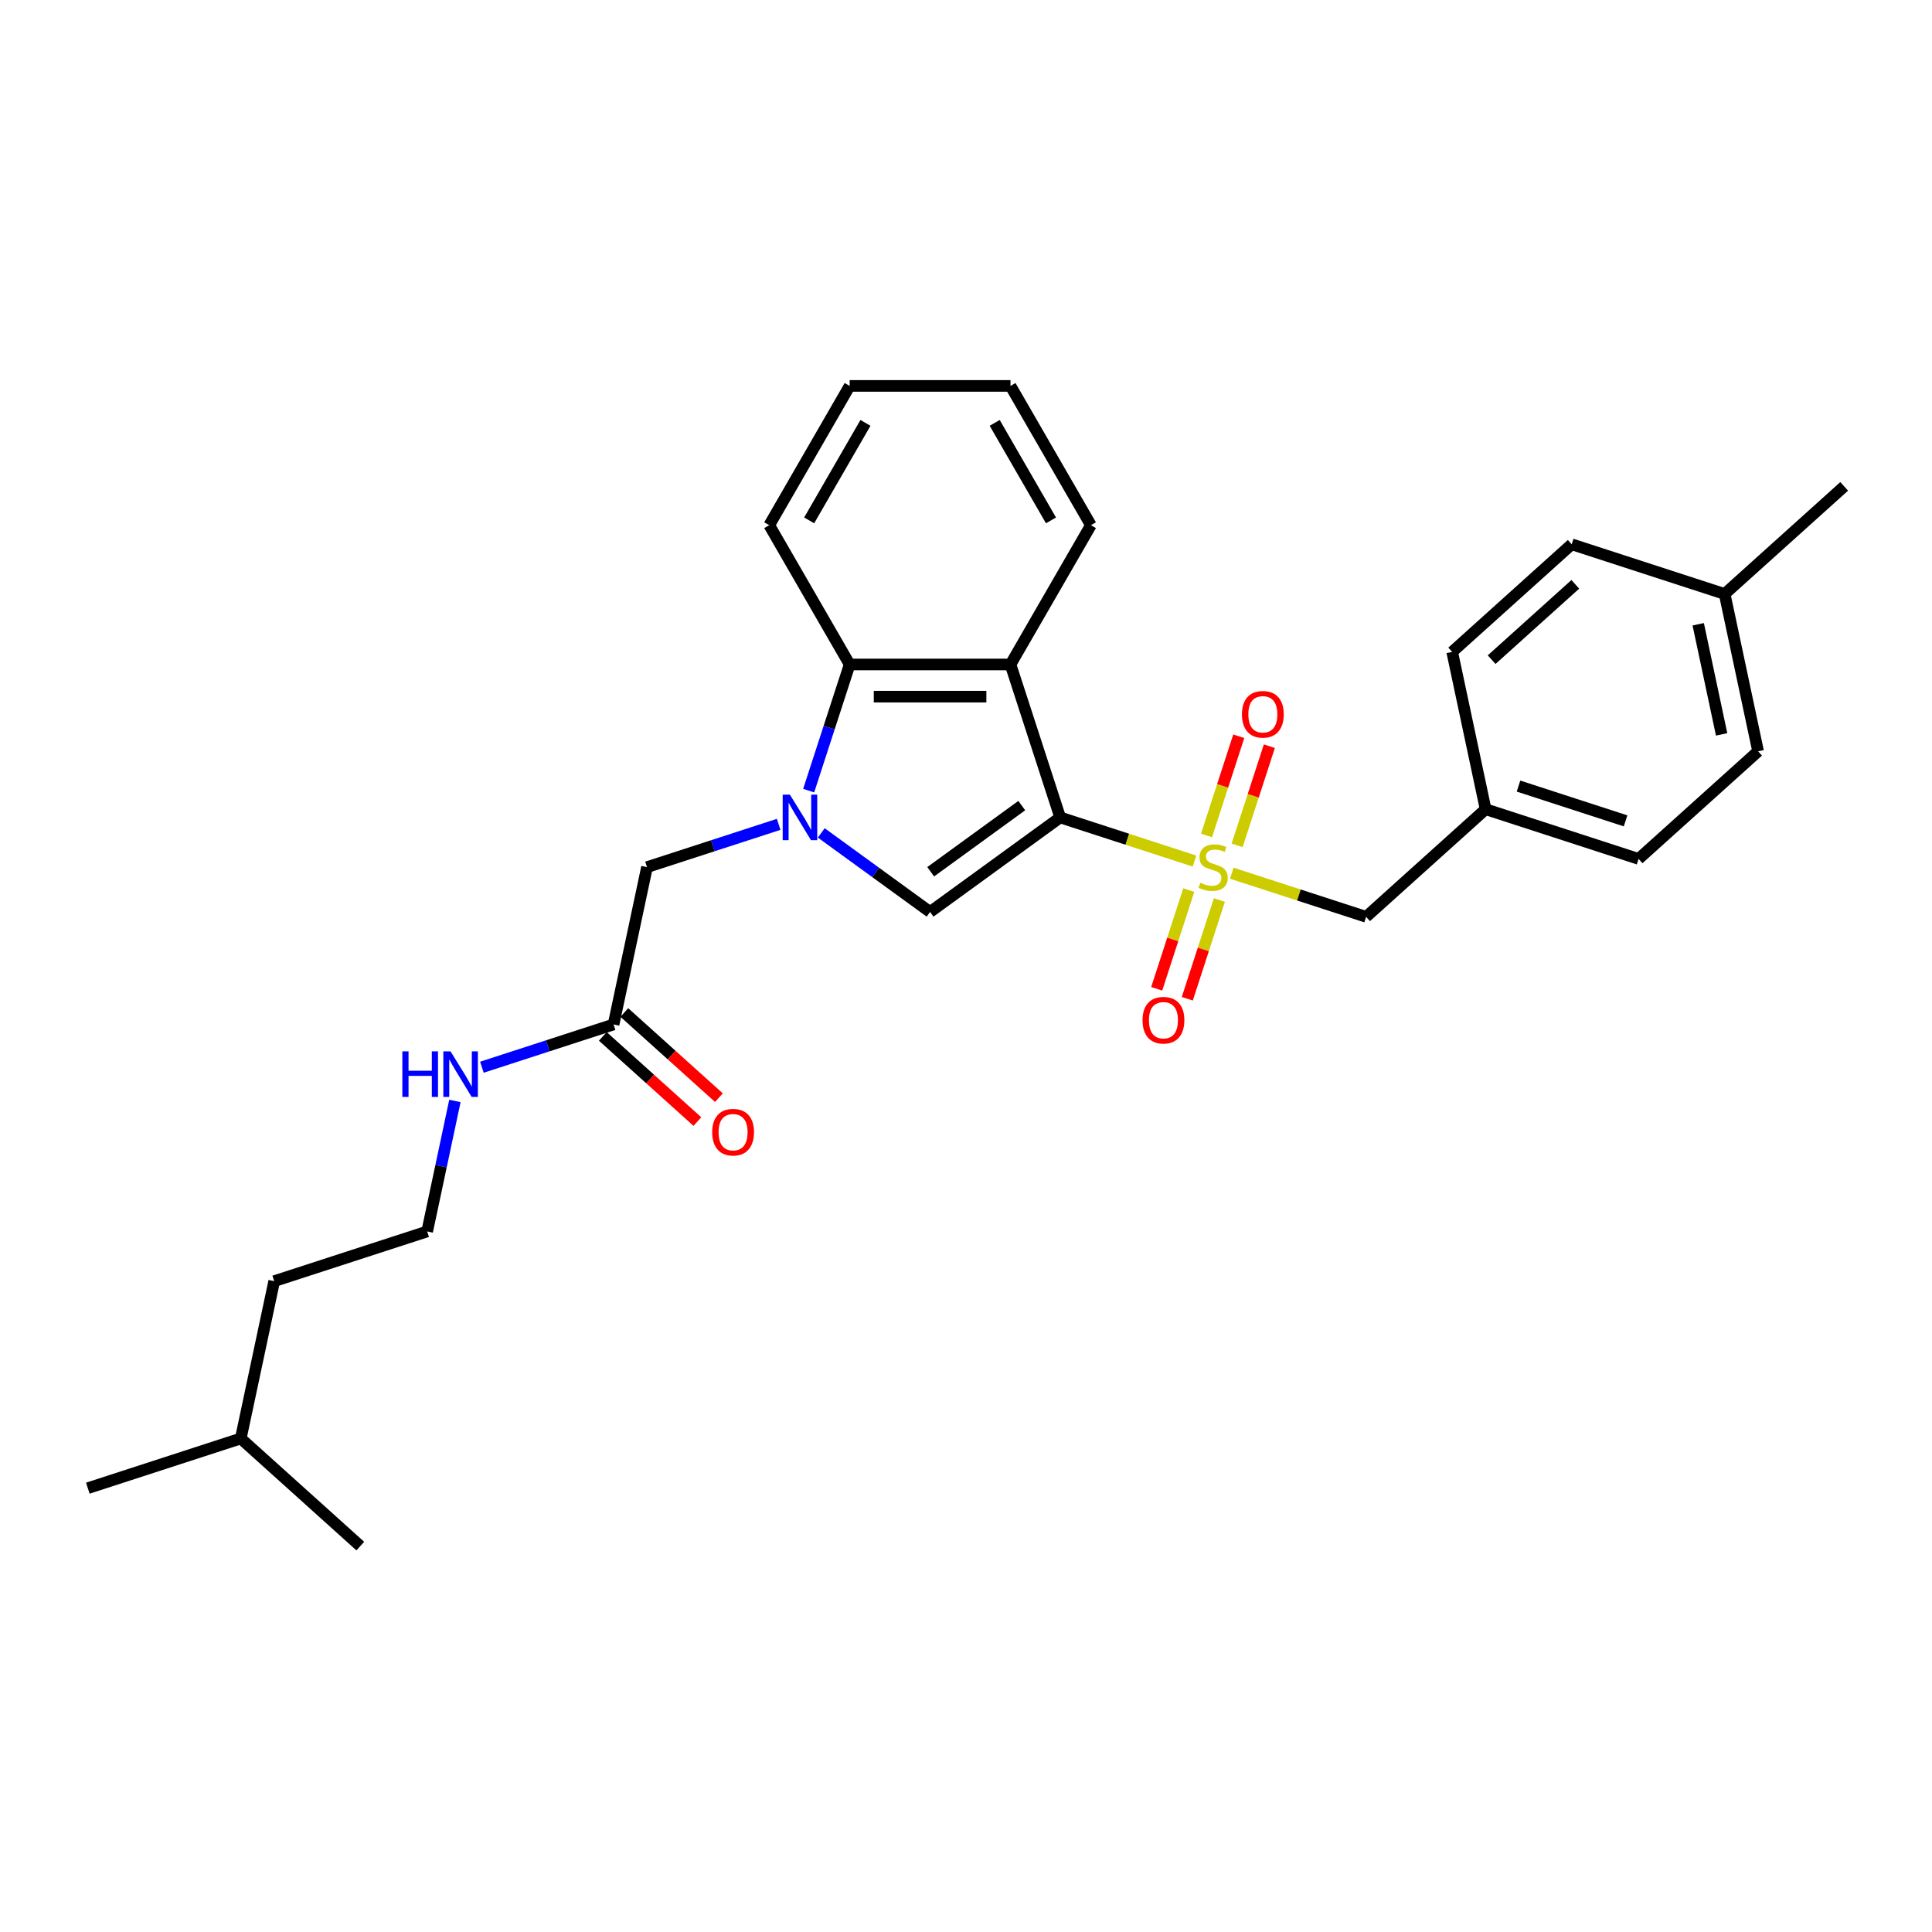 <?xml version='1.0' encoding='iso-8859-1'?>
<svg version='1.1' baseProfile='full'
              xmlns='http://www.w3.org/2000/svg'
                      xmlns:rdkit='http://www.rdkit.org/xml'
                      xmlns:xlink='http://www.w3.org/1999/xlink'
                  xml:space='preserve'
width='1000px' height='1000px' viewBox='0 0 1000 1000'>
<!-- END OF HEADER -->
<rect style='opacity:1.0;fill:#FFFFFF;stroke:none' width='1000' height='1000' x='0' y='0'> </rect>
<path class='bond-0' d='M 548.752,423.102 L 583.518,434.398' style='fill:none;fill-rule:evenodd;stroke:#000000;stroke-width:6px;stroke-linecap:butt;stroke-linejoin:miter;stroke-opacity:1' />
<path class='bond-0' d='M 583.518,434.398 L 618.283,445.694' style='fill:none;fill-rule:evenodd;stroke:#CCCC00;stroke-width:6px;stroke-linecap:butt;stroke-linejoin:miter;stroke-opacity:1' />
<path class='bond-2' d='M 548.752,423.102 L 481.406,472.032' style='fill:none;fill-rule:evenodd;stroke:#000000;stroke-width:6px;stroke-linecap:butt;stroke-linejoin:miter;stroke-opacity:1' />
<path class='bond-2' d='M 528.864,416.972 L 481.722,451.223' style='fill:none;fill-rule:evenodd;stroke:#000000;stroke-width:6px;stroke-linecap:butt;stroke-linejoin:miter;stroke-opacity:1' />
<path class='bond-3' d='M 548.752,423.102 L 523.028,343.931' style='fill:none;fill-rule:evenodd;stroke:#000000;stroke-width:6px;stroke-linecap:butt;stroke-linejoin:miter;stroke-opacity:1' />
<path class='bond-6' d='M 637.563,451.958 L 672.328,463.254' style='fill:none;fill-rule:evenodd;stroke:#CCCC00;stroke-width:6px;stroke-linecap:butt;stroke-linejoin:miter;stroke-opacity:1' />
<path class='bond-6' d='M 672.328,463.254 L 707.094,474.55' style='fill:none;fill-rule:evenodd;stroke:#000000;stroke-width:6px;stroke-linecap:butt;stroke-linejoin:miter;stroke-opacity:1' />
<path class='bond-7' d='M 640.335,437.563 L 648.675,411.898' style='fill:none;fill-rule:evenodd;stroke:#CCCC00;stroke-width:6px;stroke-linecap:butt;stroke-linejoin:miter;stroke-opacity:1' />
<path class='bond-7' d='M 648.675,411.898 L 657.014,386.232' style='fill:none;fill-rule:evenodd;stroke:#FF0000;stroke-width:6px;stroke-linecap:butt;stroke-linejoin:miter;stroke-opacity:1' />
<path class='bond-7' d='M 624.501,432.418 L 632.841,406.753' style='fill:none;fill-rule:evenodd;stroke:#CCCC00;stroke-width:6px;stroke-linecap:butt;stroke-linejoin:miter;stroke-opacity:1' />
<path class='bond-7' d='M 632.841,406.753 L 641.18,381.087' style='fill:none;fill-rule:evenodd;stroke:#FF0000;stroke-width:6px;stroke-linecap:butt;stroke-linejoin:miter;stroke-opacity:1' />
<path class='bond-8' d='M 615.305,460.721 L 607.006,486.262' style='fill:none;fill-rule:evenodd;stroke:#CCCC00;stroke-width:6px;stroke-linecap:butt;stroke-linejoin:miter;stroke-opacity:1' />
<path class='bond-8' d='M 607.006,486.262 L 598.708,511.803' style='fill:none;fill-rule:evenodd;stroke:#FF0000;stroke-width:6px;stroke-linecap:butt;stroke-linejoin:miter;stroke-opacity:1' />
<path class='bond-8' d='M 631.139,465.866 L 622.841,491.407' style='fill:none;fill-rule:evenodd;stroke:#CCCC00;stroke-width:6px;stroke-linecap:butt;stroke-linejoin:miter;stroke-opacity:1' />
<path class='bond-8' d='M 622.841,491.407 L 614.542,516.947' style='fill:none;fill-rule:evenodd;stroke:#FF0000;stroke-width:6px;stroke-linecap:butt;stroke-linejoin:miter;stroke-opacity:1' />
<path class='bond-1' d='M 425.081,431.11 L 453.244,451.571' style='fill:none;fill-rule:evenodd;stroke:#0000FF;stroke-width:6px;stroke-linecap:butt;stroke-linejoin:miter;stroke-opacity:1' />
<path class='bond-1' d='M 453.244,451.571 L 481.406,472.032' style='fill:none;fill-rule:evenodd;stroke:#000000;stroke-width:6px;stroke-linecap:butt;stroke-linejoin:miter;stroke-opacity:1' />
<path class='bond-5' d='M 403.038,426.683 L 368.963,437.754' style='fill:none;fill-rule:evenodd;stroke:#0000FF;stroke-width:6px;stroke-linecap:butt;stroke-linejoin:miter;stroke-opacity:1' />
<path class='bond-5' d='M 368.963,437.754 L 334.889,448.826' style='fill:none;fill-rule:evenodd;stroke:#000000;stroke-width:6px;stroke-linecap:butt;stroke-linejoin:miter;stroke-opacity:1' />
<path class='bond-28' d='M 418.566,409.233 L 429.175,376.582' style='fill:none;fill-rule:evenodd;stroke:#0000FF;stroke-width:6px;stroke-linecap:butt;stroke-linejoin:miter;stroke-opacity:1' />
<path class='bond-28' d='M 429.175,376.582 L 439.784,343.931' style='fill:none;fill-rule:evenodd;stroke:#000000;stroke-width:6px;stroke-linecap:butt;stroke-linejoin:miter;stroke-opacity:1' />
<path class='bond-4' d='M 523.028,343.931 L 439.784,343.931' style='fill:none;fill-rule:evenodd;stroke:#000000;stroke-width:6px;stroke-linecap:butt;stroke-linejoin:miter;stroke-opacity:1' />
<path class='bond-4' d='M 510.542,360.58 L 452.27,360.58' style='fill:none;fill-rule:evenodd;stroke:#000000;stroke-width:6px;stroke-linecap:butt;stroke-linejoin:miter;stroke-opacity:1' />
<path class='bond-13' d='M 523.028,343.931 L 564.651,271.839' style='fill:none;fill-rule:evenodd;stroke:#000000;stroke-width:6px;stroke-linecap:butt;stroke-linejoin:miter;stroke-opacity:1' />
<path class='bond-20' d='M 439.784,343.931 L 398.161,271.839' style='fill:none;fill-rule:evenodd;stroke:#000000;stroke-width:6px;stroke-linecap:butt;stroke-linejoin:miter;stroke-opacity:1' />
<path class='bond-9' d='M 334.889,448.826 L 317.581,530.252' style='fill:none;fill-rule:evenodd;stroke:#000000;stroke-width:6px;stroke-linecap:butt;stroke-linejoin:miter;stroke-opacity:1' />
<path class='bond-12' d='M 707.094,474.55 L 768.957,418.848' style='fill:none;fill-rule:evenodd;stroke:#000000;stroke-width:6px;stroke-linecap:butt;stroke-linejoin:miter;stroke-opacity:1' />
<path class='bond-10' d='M 312.011,536.438 L 336.491,558.48' style='fill:none;fill-rule:evenodd;stroke:#000000;stroke-width:6px;stroke-linecap:butt;stroke-linejoin:miter;stroke-opacity:1' />
<path class='bond-10' d='M 336.491,558.48 L 360.971,580.522' style='fill:none;fill-rule:evenodd;stroke:#FF0000;stroke-width:6px;stroke-linecap:butt;stroke-linejoin:miter;stroke-opacity:1' />
<path class='bond-10' d='M 323.152,524.065 L 347.632,546.107' style='fill:none;fill-rule:evenodd;stroke:#000000;stroke-width:6px;stroke-linecap:butt;stroke-linejoin:miter;stroke-opacity:1' />
<path class='bond-10' d='M 347.632,546.107 L 372.112,568.149' style='fill:none;fill-rule:evenodd;stroke:#FF0000;stroke-width:6px;stroke-linecap:butt;stroke-linejoin:miter;stroke-opacity:1' />
<path class='bond-11' d='M 317.581,530.252 L 283.507,541.323' style='fill:none;fill-rule:evenodd;stroke:#000000;stroke-width:6px;stroke-linecap:butt;stroke-linejoin:miter;stroke-opacity:1' />
<path class='bond-11' d='M 283.507,541.323 L 249.432,552.395' style='fill:none;fill-rule:evenodd;stroke:#0000FF;stroke-width:6px;stroke-linecap:butt;stroke-linejoin:miter;stroke-opacity:1' />
<path class='bond-19' d='M 235.463,569.844 L 228.283,603.623' style='fill:none;fill-rule:evenodd;stroke:#0000FF;stroke-width:6px;stroke-linecap:butt;stroke-linejoin:miter;stroke-opacity:1' />
<path class='bond-19' d='M 228.283,603.623 L 221.103,637.401' style='fill:none;fill-rule:evenodd;stroke:#000000;stroke-width:6px;stroke-linecap:butt;stroke-linejoin:miter;stroke-opacity:1' />
<path class='bond-15' d='M 768.957,418.848 L 751.649,337.423' style='fill:none;fill-rule:evenodd;stroke:#000000;stroke-width:6px;stroke-linecap:butt;stroke-linejoin:miter;stroke-opacity:1' />
<path class='bond-16' d='M 768.957,418.848 L 848.127,444.572' style='fill:none;fill-rule:evenodd;stroke:#000000;stroke-width:6px;stroke-linecap:butt;stroke-linejoin:miter;stroke-opacity:1' />
<path class='bond-16' d='M 785.977,406.873 L 841.396,424.88' style='fill:none;fill-rule:evenodd;stroke:#000000;stroke-width:6px;stroke-linecap:butt;stroke-linejoin:miter;stroke-opacity:1' />
<path class='bond-24' d='M 564.651,271.839 L 523.028,199.747' style='fill:none;fill-rule:evenodd;stroke:#000000;stroke-width:6px;stroke-linecap:butt;stroke-linejoin:miter;stroke-opacity:1' />
<path class='bond-24' d='M 543.989,269.35 L 514.853,218.885' style='fill:none;fill-rule:evenodd;stroke:#000000;stroke-width:6px;stroke-linecap:butt;stroke-linejoin:miter;stroke-opacity:1' />
<path class='bond-14' d='M 892.682,307.445 L 909.99,388.871' style='fill:none;fill-rule:evenodd;stroke:#000000;stroke-width:6px;stroke-linecap:butt;stroke-linejoin:miter;stroke-opacity:1' />
<path class='bond-14' d='M 878.993,323.12 L 891.109,380.118' style='fill:none;fill-rule:evenodd;stroke:#000000;stroke-width:6px;stroke-linecap:butt;stroke-linejoin:miter;stroke-opacity:1' />
<path class='bond-22' d='M 892.682,307.445 L 954.545,251.743' style='fill:none;fill-rule:evenodd;stroke:#000000;stroke-width:6px;stroke-linecap:butt;stroke-linejoin:miter;stroke-opacity:1' />
<path class='bond-30' d='M 892.682,307.445 L 813.512,281.721' style='fill:none;fill-rule:evenodd;stroke:#000000;stroke-width:6px;stroke-linecap:butt;stroke-linejoin:miter;stroke-opacity:1' />
<path class='bond-17' d='M 751.649,337.423 L 813.512,281.721' style='fill:none;fill-rule:evenodd;stroke:#000000;stroke-width:6px;stroke-linecap:butt;stroke-linejoin:miter;stroke-opacity:1' />
<path class='bond-17' d='M 772.069,341.44 L 815.373,302.449' style='fill:none;fill-rule:evenodd;stroke:#000000;stroke-width:6px;stroke-linecap:butt;stroke-linejoin:miter;stroke-opacity:1' />
<path class='bond-18' d='M 848.127,444.572 L 909.99,388.871' style='fill:none;fill-rule:evenodd;stroke:#000000;stroke-width:6px;stroke-linecap:butt;stroke-linejoin:miter;stroke-opacity:1' />
<path class='bond-21' d='M 221.103,637.401 L 141.933,663.126' style='fill:none;fill-rule:evenodd;stroke:#000000;stroke-width:6px;stroke-linecap:butt;stroke-linejoin:miter;stroke-opacity:1' />
<path class='bond-29' d='M 398.161,271.839 L 439.784,199.747' style='fill:none;fill-rule:evenodd;stroke:#000000;stroke-width:6px;stroke-linecap:butt;stroke-linejoin:miter;stroke-opacity:1' />
<path class='bond-29' d='M 418.823,269.35 L 447.959,218.885' style='fill:none;fill-rule:evenodd;stroke:#000000;stroke-width:6px;stroke-linecap:butt;stroke-linejoin:miter;stroke-opacity:1' />
<path class='bond-23' d='M 141.933,663.126 L 124.625,744.551' style='fill:none;fill-rule:evenodd;stroke:#000000;stroke-width:6px;stroke-linecap:butt;stroke-linejoin:miter;stroke-opacity:1' />
<path class='bond-26' d='M 124.625,744.551 L 45.455,770.275' style='fill:none;fill-rule:evenodd;stroke:#000000;stroke-width:6px;stroke-linecap:butt;stroke-linejoin:miter;stroke-opacity:1' />
<path class='bond-27' d='M 124.625,744.551 L 186.488,800.253' style='fill:none;fill-rule:evenodd;stroke:#000000;stroke-width:6px;stroke-linecap:butt;stroke-linejoin:miter;stroke-opacity:1' />
<path class='bond-25' d='M 523.028,199.747 L 439.784,199.747' style='fill:none;fill-rule:evenodd;stroke:#000000;stroke-width:6px;stroke-linecap:butt;stroke-linejoin:miter;stroke-opacity:1' />
<path  class='atom-1' d='M 621.263 456.917
Q 621.53 457.017, 622.629 457.483
Q 623.727 457.95, 624.926 458.249
Q 626.158 458.516, 627.357 458.516
Q 629.588 458.516, 630.887 457.45
Q 632.185 456.351, 632.185 454.453
Q 632.185 453.155, 631.519 452.356
Q 630.887 451.556, 629.888 451.123
Q 628.889 450.691, 627.224 450.191
Q 625.126 449.558, 623.861 448.959
Q 622.629 448.36, 621.73 447.094
Q 620.864 445.829, 620.864 443.698
Q 620.864 440.735, 622.862 438.903
Q 624.893 437.072, 628.889 437.072
Q 631.619 437.072, 634.716 438.37
L 633.95 440.934
Q 631.12 439.769, 628.989 439.769
Q 626.691 439.769, 625.426 440.735
Q 624.16 441.667, 624.194 443.298
Q 624.194 444.564, 624.826 445.33
Q 625.492 446.096, 626.425 446.528
Q 627.39 446.961, 628.989 447.461
Q 631.12 448.127, 632.385 448.793
Q 633.65 449.459, 634.549 450.824
Q 635.482 452.156, 635.482 454.453
Q 635.482 457.716, 633.284 459.481
Q 631.12 461.213, 627.49 461.213
Q 625.392 461.213, 623.794 460.747
Q 622.229 460.314, 620.364 459.548
L 621.263 456.917
' fill='#CCCC00'/>
<path  class='atom-2' d='M 408.848 411.314
L 416.573 423.801
Q 417.339 425.033, 418.571 427.264
Q 419.803 429.495, 419.87 429.628
L 419.87 411.314
L 423 411.314
L 423 434.889
L 419.77 434.889
L 411.479 421.237
Q 410.513 419.639, 409.481 417.807
Q 408.482 415.976, 408.182 415.41
L 408.182 434.889
L 405.119 434.889
L 405.119 411.314
L 408.848 411.314
' fill='#0000FF'/>
<path  class='atom-8' d='M 642.825 369.722
Q 642.825 364.061, 645.622 360.898
Q 648.419 357.735, 653.647 357.735
Q 658.875 357.735, 661.672 360.898
Q 664.469 364.061, 664.469 369.722
Q 664.469 375.449, 661.639 378.712
Q 658.808 381.942, 653.647 381.942
Q 648.453 381.942, 645.622 378.712
Q 642.825 375.483, 642.825 369.722
M 653.647 379.278
Q 657.243 379.278, 659.175 376.881
Q 661.139 374.45, 661.139 369.722
Q 661.139 365.094, 659.175 362.763
Q 657.243 360.399, 653.647 360.399
Q 650.051 360.399, 648.086 362.729
Q 646.155 365.06, 646.155 369.722
Q 646.155 374.484, 648.086 376.881
Q 650.051 379.278, 653.647 379.278
' fill='#FF0000'/>
<path  class='atom-9' d='M 591.377 528.063
Q 591.377 522.402, 594.174 519.239
Q 596.971 516.076, 602.199 516.076
Q 607.427 516.076, 610.224 519.239
Q 613.021 522.402, 613.021 528.063
Q 613.021 533.79, 610.19 537.054
Q 607.36 540.283, 602.199 540.283
Q 597.004 540.283, 594.174 537.054
Q 591.377 533.824, 591.377 528.063
M 602.199 537.62
Q 605.795 537.62, 607.726 535.222
Q 609.691 532.791, 609.691 528.063
Q 609.691 523.435, 607.726 521.104
Q 605.795 518.74, 602.199 518.74
Q 598.603 518.74, 596.638 521.071
Q 594.707 523.401, 594.707 528.063
Q 594.707 532.825, 596.638 535.222
Q 598.603 537.62, 602.199 537.62
' fill='#FF0000'/>
<path  class='atom-11' d='M 368.622 586.02
Q 368.622 580.359, 371.42 577.196
Q 374.217 574.033, 379.444 574.033
Q 384.672 574.033, 387.469 577.196
Q 390.266 580.359, 390.266 586.02
Q 390.266 591.747, 387.436 595.01
Q 384.606 598.24, 379.444 598.24
Q 374.25 598.24, 371.42 595.01
Q 368.622 591.78, 368.622 586.02
M 379.444 595.576
Q 383.04 595.576, 384.972 593.179
Q 386.936 590.748, 386.936 586.02
Q 386.936 581.392, 384.972 579.061
Q 383.04 576.697, 379.444 576.697
Q 375.848 576.697, 373.884 579.027
Q 371.952 581.358, 371.952 586.02
Q 371.952 590.782, 373.884 593.179
Q 375.848 595.576, 379.444 595.576
' fill='#FF0000'/>
<path  class='atom-12' d='M 208.26 544.188
L 211.456 544.188
L 211.456 554.211
L 223.51 554.211
L 223.51 544.188
L 226.707 544.188
L 226.707 567.763
L 223.51 567.763
L 223.51 556.875
L 211.456 556.875
L 211.456 567.763
L 208.26 567.763
L 208.26 544.188
' fill='#0000FF'/>
<path  class='atom-12' d='M 233.2 544.188
L 240.925 556.675
Q 241.691 557.907, 242.923 560.138
Q 244.155 562.369, 244.221 562.502
L 244.221 544.188
L 247.351 544.188
L 247.351 567.763
L 244.121 567.763
L 235.83 554.111
Q 234.865 552.513, 233.832 550.681
Q 232.833 548.85, 232.534 548.284
L 232.534 567.763
L 229.47 567.763
L 229.47 544.188
L 233.2 544.188
' fill='#0000FF'/>
</svg>
